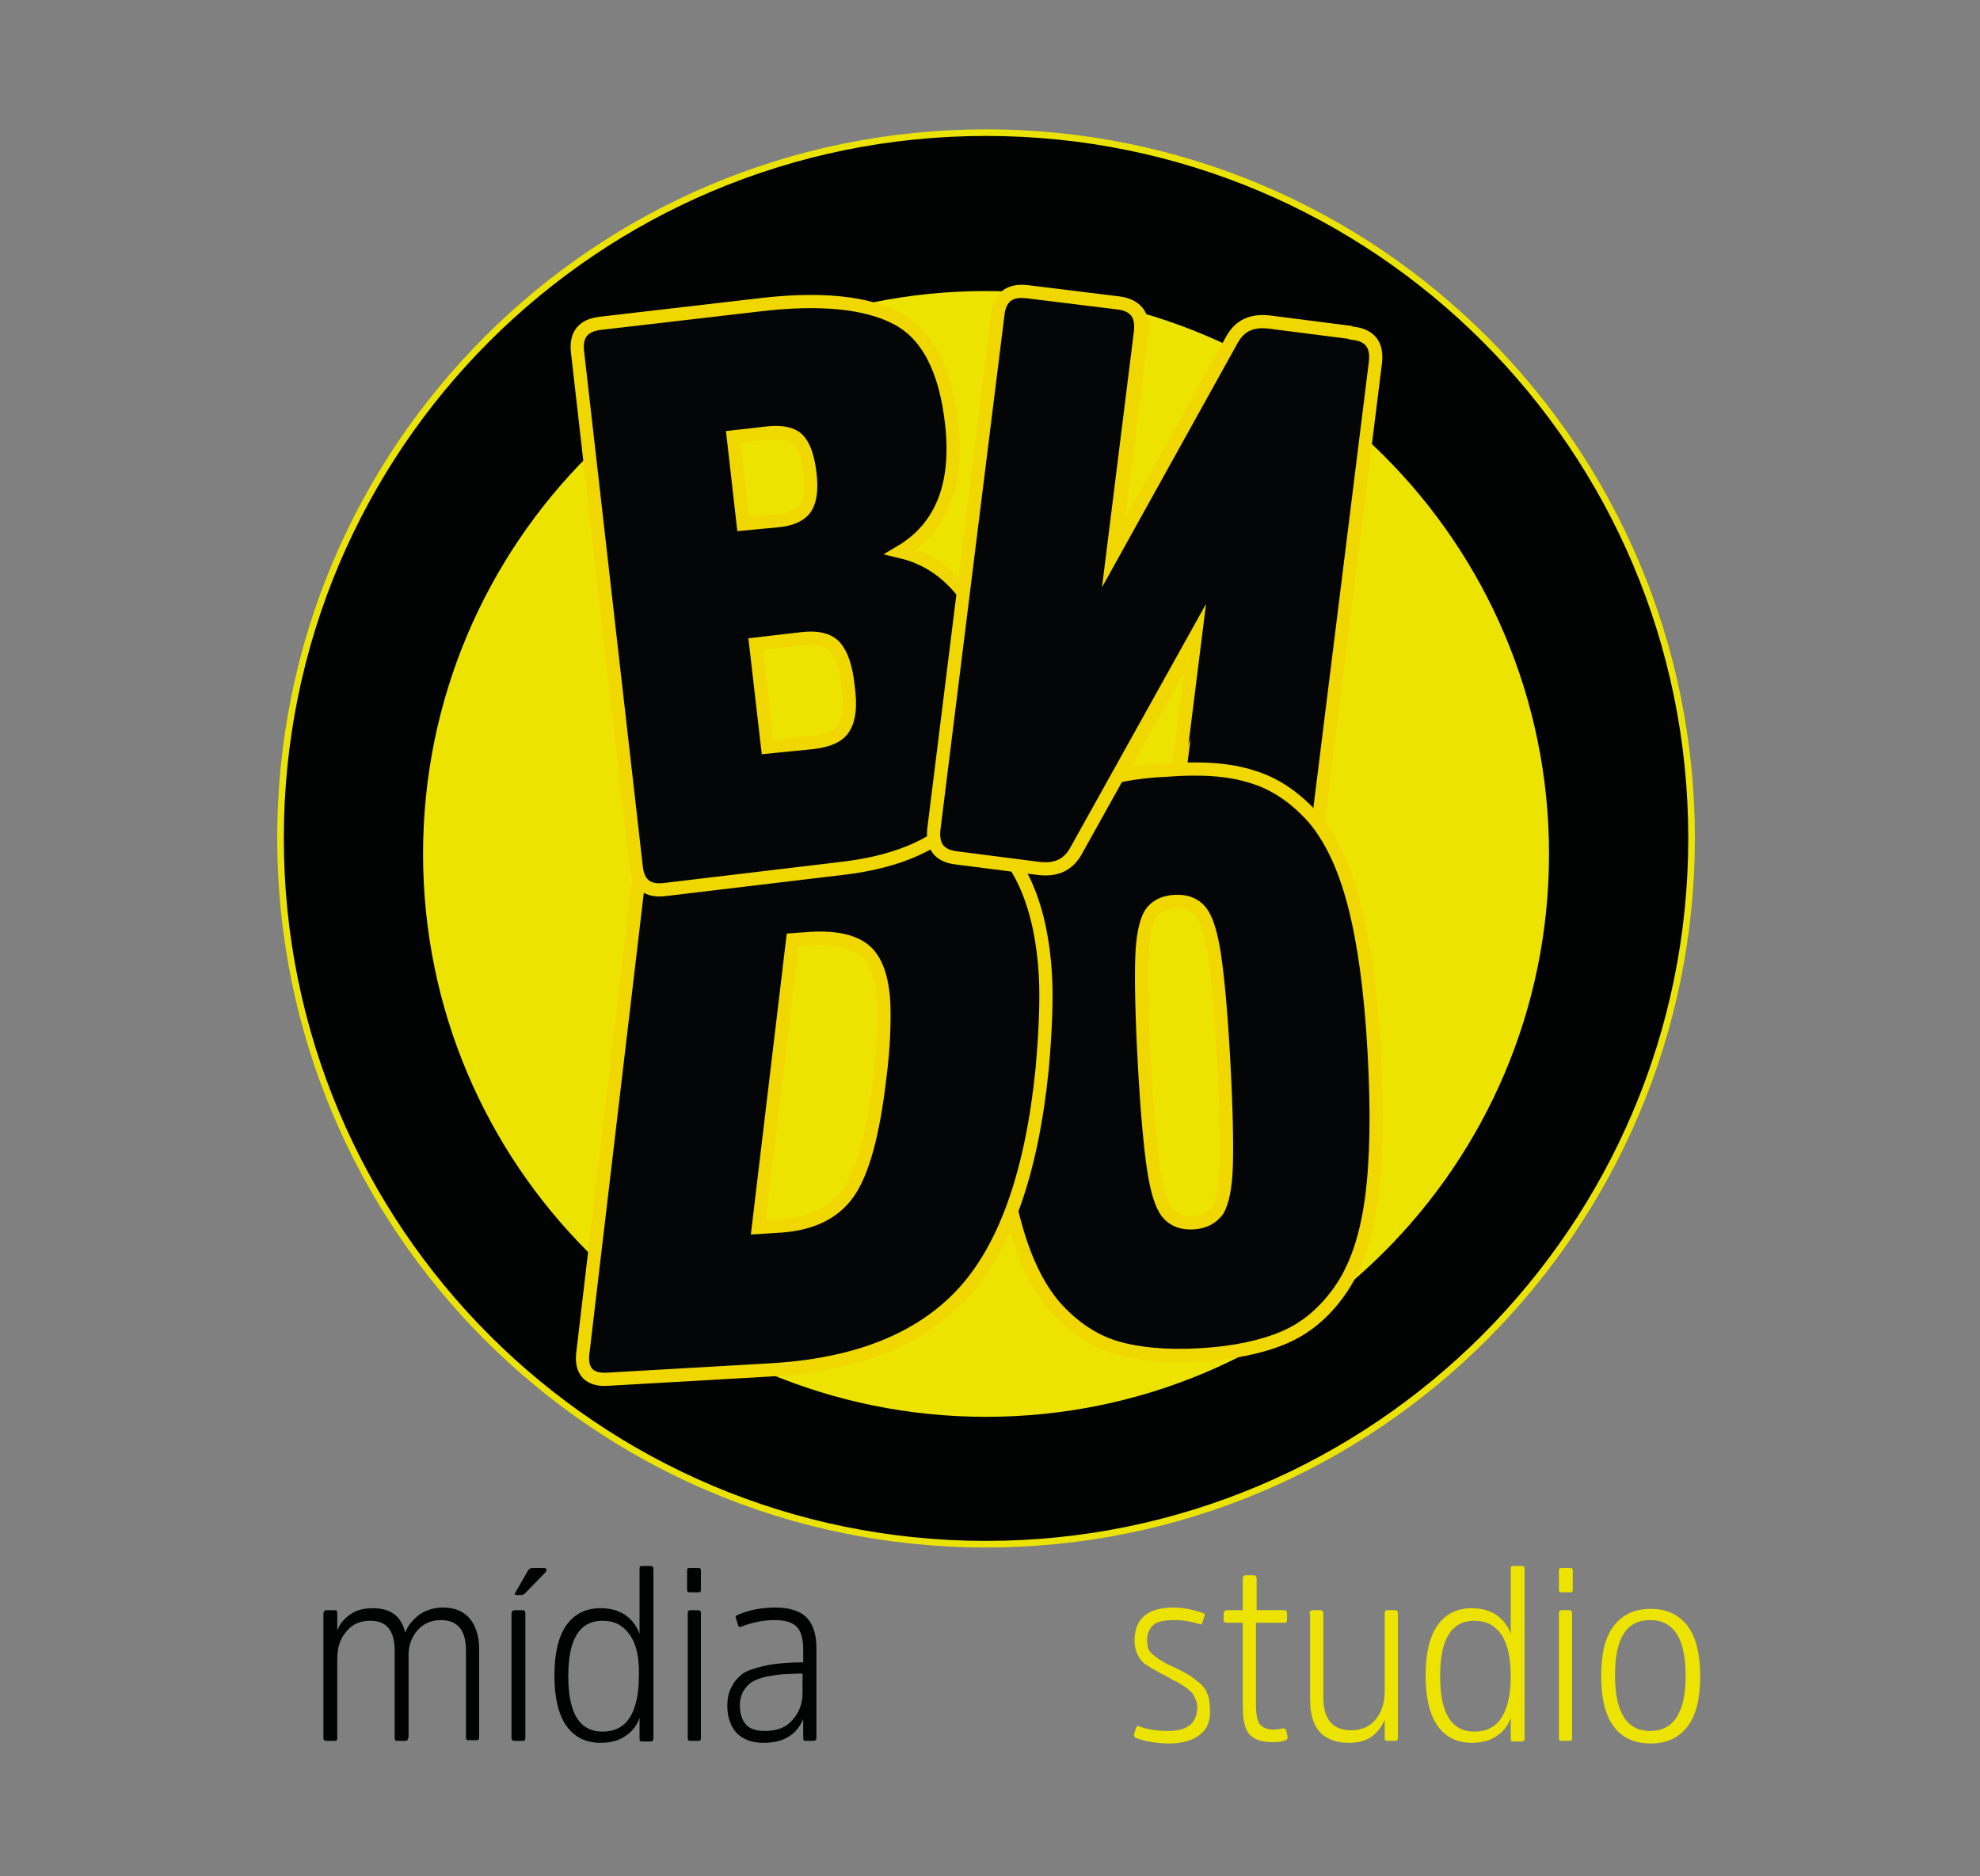 <?xml version="1.0" encoding="UTF-8"?>
<!-- Generator: Adobe Illustrator 25.4.1, SVG Export Plug-In . SVG Version: 6.00 Build 0)  -->
<svg xmlns="http://www.w3.org/2000/svg" xmlns:xlink="http://www.w3.org/1999/xlink" version="1.1" id="Camada_1" x="0px" y="0px" viewBox="0 0 300 284.3" style="enable-background:new 0 0 300 284.3;" xml:space="preserve">
<rect x="0" y="0" width="300" height="284.3" fill="#808080" stroke="none"/>
<style type="text/css">
	.st0{fill:#010202;}
	.st1{fill:none;stroke:#ECE306;stroke-miterlimit:10;}
	.st2{fill:#FFFFFF;}
	.st3{fill:#EDE300;}
	.st4{fill:#040506;}
	.st5{fill:none;stroke:#F0D700;stroke-width:2;stroke-miterlimit:10;}
</style>
<g>
	<path class="st0" d="M149.4,234C90.3,234,42.5,186.1,42.5,127S90.3,20.1,149.4,20.1"></path>
	<path class="st1" d="M149.4,234C90.3,234,42.5,186.1,42.5,127S90.3,20.1,149.4,20.1"></path>
	<path class="st0" d="M149.4,20.1c59.1,0,106.9,47.9,106.9,106.9S208.4,234,149.4,234"></path>
	<path class="st1" d="M149.4,20.1c59.1,0,106.9,47.9,106.9,106.9S208.4,234,149.4,234"></path>
	<g>
		<path class="st2" d="M125.1,128.5c0-1.6,0-2.9-0.1-4.2h2.4l0.1,2.5h0.1c0.9-1.5,2.3-2.8,4.8-2.8c2.1,0,3.7,1.3,4.4,3.1h0.1    c0.5-0.9,1.1-1.5,1.7-2c0.9-0.7,1.9-1.1,3.4-1.1c2,0,5.1,1.3,5.1,6.7v9.1h-2.7V131c0-3-1.1-4.7-3.3-4.7c-1.6,0-2.8,1.2-3.3,2.5    c-0.1,0.4-0.2,0.9-0.2,1.4v9.5h-2.7v-9.2c0-2.4-1.1-4.2-3.2-4.2c-1.8,0-3,1.4-3.5,2.8c-0.2,0.4-0.2,0.9-0.2,1.4v9.3h-2.7V128.5z"></path>
		<path class="st2" d="M157.3,117.7l-3.9,4.5h-2l2.8-4.5H157.3z M151.6,139.7v-15.4h2.8v15.4H151.6z"></path>
		<path class="st2" d="M172.3,117.1v18.6c0,1.4,0,2.9,0.1,4H170l-0.1-2.7h-0.1c-0.9,1.7-2.7,3-5.2,3c-3.7,0-6.6-3.1-6.6-7.8    c0-5.1,3.1-8.3,6.9-8.3c2.4,0,3.9,1.1,4.6,2.4h0.1v-9.2H172.3z M169.5,130.6c0-0.3,0-0.8-0.1-1.2c-0.4-1.8-1.9-3.2-4-3.2    c-2.9,0-4.6,2.5-4.6,5.9c0,3.1,1.5,5.7,4.5,5.7c1.9,0,3.6-1.2,4.1-3.3c0.1-0.4,0.1-0.8,0.1-1.2V130.6z"></path>
		<path class="st2" d="M180.1,120c0,1-0.7,1.7-1.8,1.7c-1,0-1.7-0.8-1.7-1.7c0-1,0.7-1.7,1.8-1.7C179.4,118.2,180.1,119,180.1,120z     M177,139.7v-15.4h2.8v15.4H177z"></path>
		<path class="st2" d="M193,139.7l-0.2-1.9h-0.1c-0.9,1.2-2.5,2.3-4.7,2.3c-3.1,0-4.7-2.2-4.7-4.4c0-3.7,3.3-5.8,9.3-5.7v-0.3    c0-1.3-0.3-3.6-3.5-3.6c-1.4,0-2.9,0.4-4,1.1l-0.6-1.8c1.3-0.8,3.1-1.4,5.1-1.4c4.7,0,5.9,3.2,5.9,6.3v5.8c0,1.3,0.1,2.6,0.3,3.7    H193z M192.6,131.8c-3.1-0.1-6.5,0.5-6.5,3.5c0,1.8,1.2,2.7,2.6,2.7c2,0,3.3-1.3,3.7-2.6c0.1-0.3,0.2-0.6,0.2-0.9V131.8z"></path>
	</g>
	<path class="st3" d="M234.7,129.4c0,47.1-38.2,85.3-85.3,85.3c-47.1,0-85.3-38.2-85.3-85.3s38.2-85.3,85.3-85.3   C196.5,44.1,234.7,82.3,234.7,129.4"></path>
	<path class="st4" d="M151.4,47.7c0.3-2.6,1.8-3.7,4.4-3.4l13.8,1.7c2.6,0.3,3.7,1.8,3.4,4.4l-4.2,33.7l18.1-32.6   c1.2-2.1,3-2.9,5.6-2.6l12.5,1.6c2.6,0.3,3.7,1.8,3.4,4.4l-9.7,78c-0.3,2.6-1.8,3.7-4.4,3.4l-13.8-1.7c-2.6-0.3-3.7-1.8-3.4-4.4   l4.2-33.7L163.1,129c-1.2,2.1-3,2.9-5.6,2.6l-12.5-1.6c-2.6-0.3-3.7-1.8-3.4-4.4L151.4,47.7z"></path>
	<path class="st5" d="M151.4,47.7c0.3-2.6,1.8-3.7,4.4-3.4l13.8,1.7c2.6,0.3,3.7,1.8,3.4,4.4l-4.2,33.7l18.1-32.6   c1.2-2.1,3-2.9,5.6-2.6l12.5,1.6c2.6,0.3,3.7,1.8,3.4,4.4l-9.7,78c-0.3,2.6-1.8,3.7-4.4,3.4l-13.8-1.7c-2.6-0.3-3.7-1.8-3.4-4.4   l4.2-33.7L163.1,129c-1.2,2.1-3,2.9-5.6,2.6l-12.5-1.6c-2.6-0.3-3.7-1.8-3.4-4.4L151.4,47.7z"></path>
	<path class="st4" d="M189.7,117.7c3.4,1,6.5,3.1,9.2,6.1c2.7,3.1,4.8,7.5,6.3,13.3c1.5,5.8,2.5,13.2,3,22.2   c0.5,9,0.4,16.5-0.4,22.4c-0.8,5.9-2.4,10.5-4.8,13.9c-2.4,3.4-5.2,5.7-8.5,7.1c-3.3,1.4-7.5,2.3-12.6,2.6   c-5.1,0.3-9.4-0.1-12.8-1.1c-3.4-1-6.5-3.1-9.2-6.1c-2.7-3.1-4.8-7.5-6.3-13.3c-1.5-5.8-2.5-13.2-3-22.2c-0.5-9-0.4-16.5,0.4-22.4   c0.8-5.9,2.4-10.5,4.8-13.9c2.4-3.4,5.2-5.7,8.5-7.1s7.5-2.3,12.6-2.5C182,116.3,186.3,116.6,189.7,117.7 M184.5,183.4   c0.7-1.2,1.2-3.4,1.3-6.8c0.1-3.3,0-8.7-0.4-16c-0.4-7.3-0.9-12.6-1.4-15.9c-0.5-3.3-1.2-5.5-2.1-6.6c-0.9-1.1-2.2-1.6-3.9-1.5   c-1.7,0.1-2.9,0.7-3.7,1.9c-0.7,1.2-1.2,3.4-1.3,6.8c-0.1,3.3,0,8.7,0.4,16c0.4,7.3,0.9,12.6,1.4,15.9c0.5,3.3,1.2,5.5,2.1,6.6   c0.9,1.1,2.2,1.6,3.9,1.5C182.5,185.2,183.7,184.5,184.5,183.4"></path>
	<path class="st5" d="M189.7,117.7c3.4,1,6.5,3.1,9.2,6.1c2.7,3.1,4.8,7.5,6.3,13.3c1.5,5.8,2.5,13.2,3,22.2   c0.5,9,0.4,16.5-0.4,22.4c-0.8,5.9-2.4,10.5-4.8,13.9c-2.4,3.4-5.2,5.7-8.5,7.1c-3.3,1.4-7.5,2.3-12.6,2.6   c-5.1,0.3-9.4-0.1-12.8-1.1c-3.4-1-6.5-3.1-9.2-6.1c-2.7-3.1-4.8-7.5-6.3-13.3c-1.5-5.8-2.5-13.2-3-22.2c-0.5-9-0.4-16.5,0.4-22.4   c0.8-5.9,2.4-10.5,4.8-13.9c2.4-3.4,5.2-5.7,8.5-7.1s7.5-2.3,12.6-2.5C182,116.3,186.3,116.6,189.7,117.7z M184.5,183.4   c0.7-1.2,1.2-3.4,1.3-6.8c0.1-3.3,0-8.7-0.4-16c-0.4-7.3-0.9-12.6-1.4-15.9c-0.5-3.3-1.2-5.5-2.1-6.6c-0.9-1.1-2.2-1.6-3.9-1.5   c-1.7,0.1-2.9,0.7-3.7,1.9c-0.7,1.2-1.2,3.4-1.3,6.8c-0.1,3.3,0,8.7,0.4,16c0.4,7.3,0.9,12.6,1.4,15.9c0.5,3.3,1.2,5.5,2.1,6.6   c0.9,1.1,2.2,1.6,3.9,1.5C182.5,185.2,183.7,184.5,184.5,183.4z"></path>
	<path class="st4" d="M92.1,209c-2.8,0.2-4.1-1.2-3.8-3.9l9.3-78.8c0.3-2.8,1.8-4.3,4.5-4.4l22.5-1.3c10.9-0.6,19.1,1.2,24.6,5.4   c5.5,4.2,8.6,11.5,9.2,21.8c0.2,3.8,0,8.6-0.5,14.2c-1.6,15.9-5.7,27.3-12.2,34.2c-6.5,6.9-16.2,10.7-29.2,11.4L92.1,209z    M120.1,142.4l-5.2,43.6l3.2-0.2c4.7-0.3,8.2-1.9,10.4-5c2.2-3.1,3.8-8.9,4.8-17.5c0.6-4.6,0.7-8.4,0.6-11.3   c-0.2-3.9-1.2-6.6-2.9-8c-1.7-1.4-4.4-2-8.1-1.8L120.1,142.4z"></path>
	<path class="st5" d="M92.1,209c-2.8,0.2-4.1-1.2-3.8-3.9l9.3-78.8c0.3-2.8,1.8-4.3,4.5-4.4l22.5-1.3c10.9-0.6,19.1,1.2,24.6,5.4   c5.5,4.2,8.6,11.5,9.2,21.8c0.2,3.8,0,8.6-0.5,14.2c-1.6,15.9-5.7,27.3-12.2,34.2c-6.5,6.9-16.2,10.7-29.2,11.4L92.1,209z    M120.1,142.4l-5.2,43.6l3.2-0.2c4.7-0.3,8.2-1.9,10.4-5c2.2-3.1,3.8-8.9,4.8-17.5c0.6-4.6,0.7-8.4,0.6-11.3   c-0.2-3.9-1.2-6.6-2.9-8c-1.7-1.4-4.4-2-8.1-1.8L120.1,142.4z"></path>
	<path class="st4" d="M100.7,134.8c-2.6,0.3-4-0.8-4.3-3.4l-8.9-78.1c-0.3-2.6,0.9-4,3.4-4.3l24.1-2.8c9.2-1.1,16.2-0.4,20.8,2   c4.7,2.4,7.5,7.8,8.4,16.1c1,9.1-1.5,15.6-7.7,19.3c3.8,0.9,7,3,9.6,6.4c2.6,3.4,4.2,7.7,4.8,12.8c2,17.2-5.8,26.8-23.4,28.8   L100.7,134.8z M117.9,78.9c2.1-0.2,3.5-0.9,4.2-2c0.7-1.1,0.9-2.9,0.6-5.3c-0.3-2.4-0.9-4.1-1.8-5c-0.9-0.9-2.4-1.2-4.5-1l-5.3,0.6   l1.5,13.2L117.9,78.9z M123.3,112.5c2.3-0.3,3.9-1,4.6-2.3c0.8-1.3,1-3.3,0.6-6.2c-0.3-2.9-1-4.9-2-6c-1-1.1-2.7-1.5-5.1-1.2   l-6.9,0.8l1.8,15.6L123.3,112.5z"></path>
	<path class="st5" d="M100.7,134.8c-2.6,0.3-4-0.8-4.3-3.4l-8.9-78.1c-0.3-2.6,0.9-4,3.4-4.3l24.1-2.8c9.2-1.1,16.2-0.4,20.8,2   c4.7,2.4,7.5,7.8,8.4,16.1c1,9.1-1.5,15.6-7.7,19.3c3.8,0.9,7,3,9.6,6.4c2.6,3.4,4.2,7.7,4.8,12.8c2,17.2-5.8,26.8-23.4,28.8   L100.7,134.8z M117.9,78.9c2.1-0.2,3.5-0.9,4.2-2c0.7-1.1,0.9-2.9,0.6-5.3c-0.3-2.4-0.9-4.1-1.8-5c-0.9-0.9-2.4-1.2-4.5-1l-5.3,0.6   l1.5,13.2L117.9,78.9z M123.3,112.5c2.3-0.3,3.9-1,4.6-2.3c0.8-1.3,1-3.3,0.6-6.2c-0.3-2.9-1-4.9-2-6c-1-1.1-2.7-1.5-5.1-1.2   l-6.9,0.8l1.8,15.6L123.3,112.5z"></path>
	<polygon class="st0" points="143,117.5 142,127.5 143.7,129.9 148.6,130.6 155.9,131.3 160.8,131.7 163.4,129.3 168.9,119.3    170.6,116.4 161.2,113.7 155.7,92.2 146.4,89.5 146.2,91.4  "></polygon>
	<path class="st4" d="M178.6,116.5l2.5-20L163,129c-1.2,2.1-3,2.9-5.6,2.6l-12.5-1.6c-2.6-0.3-3.7-1.8-3.4-4.4l9.7-78   c0.3-2.6,1.8-3.7,4.4-3.4l13.8,1.7c2.6,0.3,3.7,1.8,3.4,4.4l-4.2,33.7l18.1-32.6c1.2-2.1,3-2.9,5.6-2.6l12.5,1.6"></path>
	<path class="st5" d="M178.6,116.5l2.5-20L163,129c-1.2,2.1-3,2.9-5.6,2.6l-12.5-1.6c-2.6-0.3-3.7-1.8-3.4-4.4l9.7-78   c0.3-2.6,1.8-3.7,4.4-3.4l13.8,1.7c2.6,0.3,3.7,1.8,3.4,4.4l-4.2,33.7l18.1-32.6c1.2-2.1,3-2.9,5.6-2.6l12.5,1.6"></path>
	<path class="st3" d="M181.9,262.8c-1.1,0.9-2.7,1.4-4.7,1.4c-1.9,0-3.6-0.3-5-0.8c-0.3-0.1-0.4-0.3-0.4-0.5l0.3-1   c0.1-0.3,0.3-0.4,0.5-0.3c1.3,0.5,2.8,0.7,4.4,0.7c2.9,0,4.4-1.2,4.4-3.6c0-0.5-0.1-0.9-0.3-1.3c-0.2-0.4-0.3-0.7-0.5-0.9   c-0.2-0.2-0.5-0.5-1.1-0.9c-0.6-0.4-0.9-0.6-1.1-0.7c-0.2-0.1-0.7-0.3-1.5-0.8c-1.8-0.9-2.9-1.6-3.5-2c-1-0.9-1.5-2.1-1.5-3.5   c0-3.3,2-5,5.9-5c1.4,0,2.9,0.3,4.4,0.8c0.3,0.1,0.4,0.2,0.3,0.5l-0.3,0.9c-0.1,0.3-0.2,0.4-0.5,0.3c-1.2-0.4-2.5-0.6-3.8-0.6   c-1.4,0-2.5,0.2-3.1,0.7c-0.6,0.5-1,1.3-1,2.4c0,0.5,0.1,0.9,0.2,1.3c0.2,0.4,0.5,0.7,1,1.1c0.5,0.4,0.9,0.6,1.2,0.8   c0.3,0.2,0.9,0.5,1.8,0.9c0.9,0.4,1.6,0.8,2.1,1.1c0.5,0.3,1,0.7,1.6,1.2c0.6,0.5,1,1,1.2,1.6c0.3,0.6,0.4,1.3,0.4,2.1   C183.5,260.5,183,261.9,181.9,262.8"></path>
	<path class="st3" d="M190.3,245.9v12.5c0,1.4,0.2,2.4,0.6,2.9c0.4,0.5,1.1,0.8,2.2,0.8c0.2,0,0.6-0.1,1.4-0.2   c0.2,0,0.3,0.1,0.4,0.4l0.2,0.9c0,0.3-0.1,0.4-0.3,0.5c-0.4,0.2-1.1,0.3-2,0.3c-1.6,0-2.8-0.4-3.5-1.2c-0.7-0.8-1-2.2-1-4.2v-12.7   h-2.4c-0.3,0-0.5-0.1-0.5-0.4v-1c0-0.3,0.2-0.5,0.5-0.5h2.4v-4.8c0-0.3,0.2-0.5,0.5-0.5h1.1c0.3,0,0.5,0.2,0.5,0.5v4.8h4.2   c0.3,0,0.4,0.2,0.4,0.5v1c0,0.3-0.1,0.4-0.4,0.4H190.3z"></path>
	<path class="st3" d="M198.4,244.5c0-0.3,0.2-0.5,0.5-0.5h1.2c0.3,0,0.4,0.2,0.4,0.5v12.7c0,3.3,1.4,5,4.2,5c1.5,0,2.8-0.5,3.7-1.6   c0.9-1.1,1.4-2.5,1.4-4.2v-11.9c0-0.3,0.1-0.5,0.4-0.5h1.2c0.3,0,0.4,0.2,0.4,0.5v18.9c0,0.3-0.1,0.4-0.4,0.4h-1.2   c-0.3,0-0.4-0.1-0.4-0.4v-2.8c-0.4,1-1,1.8-1.9,2.5c-0.9,0.7-2.1,1-3.6,1c-1.9,0-3.4-0.6-4.4-1.7c-1-1.2-1.4-2.8-1.4-4.9V244.5z"></path>
	<path class="st3" d="M228.9,260.3c-0.4,1.2-1.2,2.2-2.2,2.8c-1,0.7-2.3,1-3.7,1c-2.3,0-4-0.9-5.2-2.6c-1.2-1.7-1.8-4.3-1.8-7.6   c0-3.3,0.6-5.9,1.8-7.6c1.2-1.7,2.9-2.6,5.2-2.6c1.4,0,2.6,0.3,3.7,1c1,0.7,1.8,1.7,2.2,2.9v-9.9c0-0.3,0.1-0.4,0.4-0.4h1.2   c0.3,0,0.5,0.1,0.5,0.4v25.8c0,0.3-0.2,0.4-0.5,0.4h-1.2c-0.3,0-0.4-0.1-0.4-0.4V260.3z M227.5,247.7c-1-1.4-2.3-2.1-4.1-2.1   c-3.5,0-5.2,2.8-5.2,8.4c0,5.6,1.7,8.4,5.2,8.4c1.8,0,3.2-0.7,4.1-2.1c0.9-1.4,1.4-3.5,1.4-6.3   C228.9,251.2,228.4,249.1,227.5,247.7"></path>
	<path class="st3" d="M238.3,240.9c0,0.3-0.1,0.4-0.4,0.4h-1.3c-0.3,0-0.4-0.1-0.4-0.4V238c0-0.3,0.1-0.4,0.4-0.4h1.3   c0.3,0,0.4,0.1,0.4,0.4V240.9z M238.2,263.4c0,0.3-0.1,0.4-0.4,0.4h-1.2c-0.3,0-0.4-0.1-0.4-0.4v-18.9c0-0.3,0.1-0.5,0.4-0.5h1.2   c0.3,0,0.4,0.2,0.4,0.5V263.4z"></path>
	<path class="st3" d="M244.5,261.6c-1.3-1.7-1.9-4.3-1.9-7.6c0-3.4,0.6-5.9,1.9-7.6c1.3-1.7,3.1-2.6,5.6-2.6s4.3,0.9,5.6,2.6   c1.3,1.7,1.9,4.3,1.9,7.6c0,3.4-0.6,5.9-1.9,7.6c-1.3,1.7-3.1,2.6-5.6,2.6S245.7,263.3,244.5,261.6 M255.4,253.9   c0-5.6-1.8-8.4-5.4-8.4c-3.6,0-5.3,2.8-5.3,8.4s1.8,8.4,5.3,8.4C253.6,262.3,255.4,259.5,255.4,253.9"></path>
	<path class="st0" d="M61.8,263.4c0,0.3-0.1,0.4-0.4,0.4h-1.2c-0.3,0-0.4-0.1-0.4-0.4v-13.2c0-3.1-1.2-4.6-3.7-4.6   c-1.5,0-2.7,0.5-3.6,1.6c-0.9,1-1.4,2.4-1.4,4.1v12.1c0,0.3-0.1,0.4-0.4,0.4h-1.2c-0.3,0-0.5-0.1-0.5-0.4v-18.9   c0-0.3,0.2-0.5,0.5-0.5h1.2c0.3,0,0.4,0.1,0.4,0.4v2.7c0.3-0.9,1-1.8,1.9-2.4c0.9-0.7,2.1-1,3.5-1c2.7,0,4.3,1.2,4.9,3.7   c0.4-1.1,1.1-1.9,2.1-2.7c1-0.7,2.2-1.1,3.7-1.1c1.7,0,3.1,0.6,4,1.7c0.9,1.1,1.4,2.7,1.4,4.6v13.4c0,0.3-0.1,0.4-0.4,0.4h-1.2   c-0.3,0-0.4-0.1-0.4-0.4v-13.2c0-3.1-1.3-4.6-3.8-4.6c-1.4,0-2.6,0.5-3.5,1.5c-0.9,1-1.4,2.3-1.4,3.8V263.4z"></path>
	<path class="st0" d="M79.6,263.4c0,0.3-0.1,0.4-0.4,0.4h-1.2c-0.3,0-0.5-0.1-0.5-0.4v-18.9c0-0.3,0.2-0.5,0.5-0.5h1.2   c0.3,0,0.4,0.2,0.4,0.5V263.4z M80,238c0.2-0.3,0.4-0.4,0.7-0.4h1.8c0.2,0,0.2,0.1,0.3,0.2c0,0.1,0,0.2-0.1,0.4l-3.1,3.2   c-0.2,0.2-0.4,0.3-0.6,0.3h-0.7c-0.3,0-0.4-0.1-0.2-0.4L80,238z"></path>
	<path class="st0" d="M96.9,260.3c-0.4,1.2-1.2,2.2-2.2,2.8c-1,0.7-2.3,1-3.7,1c-2.3,0-4-0.9-5.2-2.6c-1.2-1.7-1.8-4.3-1.8-7.6   c0-3.3,0.6-5.9,1.8-7.6c1.2-1.7,2.9-2.6,5.2-2.6c1.4,0,2.6,0.3,3.7,1c1,0.7,1.8,1.7,2.2,2.9v-9.9c0-0.3,0.1-0.4,0.4-0.4h1.2   c0.3,0,0.5,0.1,0.5,0.4v25.8c0,0.3-0.2,0.4-0.5,0.4h-1.2c-0.3,0-0.4-0.1-0.4-0.4V260.3z M95.4,247.7c-1-1.4-2.3-2.1-4.1-2.1   c-3.5,0-5.2,2.8-5.2,8.4c0,5.6,1.7,8.4,5.2,8.4c1.8,0,3.2-0.7,4.1-2.1c0.9-1.4,1.4-3.5,1.4-6.3C96.9,251.2,96.4,249.1,95.4,247.7"></path>
	<path class="st0" d="M106.2,240.9c0,0.3-0.1,0.4-0.4,0.4h-1.3c-0.3,0-0.4-0.1-0.4-0.4V238c0-0.3,0.1-0.4,0.4-0.4h1.3   c0.3,0,0.4,0.1,0.4,0.4V240.9z M106.2,263.4c0,0.3-0.1,0.4-0.4,0.4h-1.2c-0.3,0-0.4-0.1-0.4-0.4v-18.9c0-0.3,0.1-0.5,0.4-0.5h1.2   c0.3,0,0.4,0.2,0.4,0.5V263.4z"></path>
	<path class="st0" d="M123.7,263.4c0,0.3-0.2,0.4-0.5,0.4h-1.1c-0.3,0-0.4-0.1-0.4-0.4v-2.9c-1,2.4-3,3.6-6,3.6   c-1.8,0-3.1-0.5-4.1-1.5c-0.9-1-1.4-2.4-1.4-4.1c0-1.1,0.2-2,0.6-2.8c0.4-0.8,0.9-1.4,1.5-1.9c0.6-0.5,1.4-0.8,2.5-1.1   c1-0.3,2.1-0.5,3.1-0.6c1-0.1,2.3-0.2,3.8-0.2v-2c0-1.5-0.3-2.7-1-3.4c-0.7-0.7-1.8-1-3.3-1c-1.6,0-3.3,0.3-5.1,1   c-0.3,0.1-0.4,0-0.5-0.3l-0.3-1c-0.1-0.2,0-0.4,0.3-0.5c1.6-0.7,3.5-1.1,5.7-1.1c2.1,0,3.7,0.5,4.7,1.5c1,1,1.5,2.6,1.5,4.6V263.4z    M121.7,253.6c-1.2,0-2.3,0.1-3.1,0.1c-0.8,0.1-1.7,0.2-2.6,0.4c-0.9,0.2-1.6,0.5-2.1,0.8c-0.5,0.3-0.9,0.8-1.3,1.4   c-0.3,0.6-0.5,1.3-0.5,2.1c0,1.2,0.3,2.2,0.9,2.9c0.6,0.7,1.6,1,2.9,1c1.8,0,3.2-0.5,4.2-1.7c1-1.1,1.5-2.5,1.5-4.1V253.6z"></path>
</g>
</svg>
